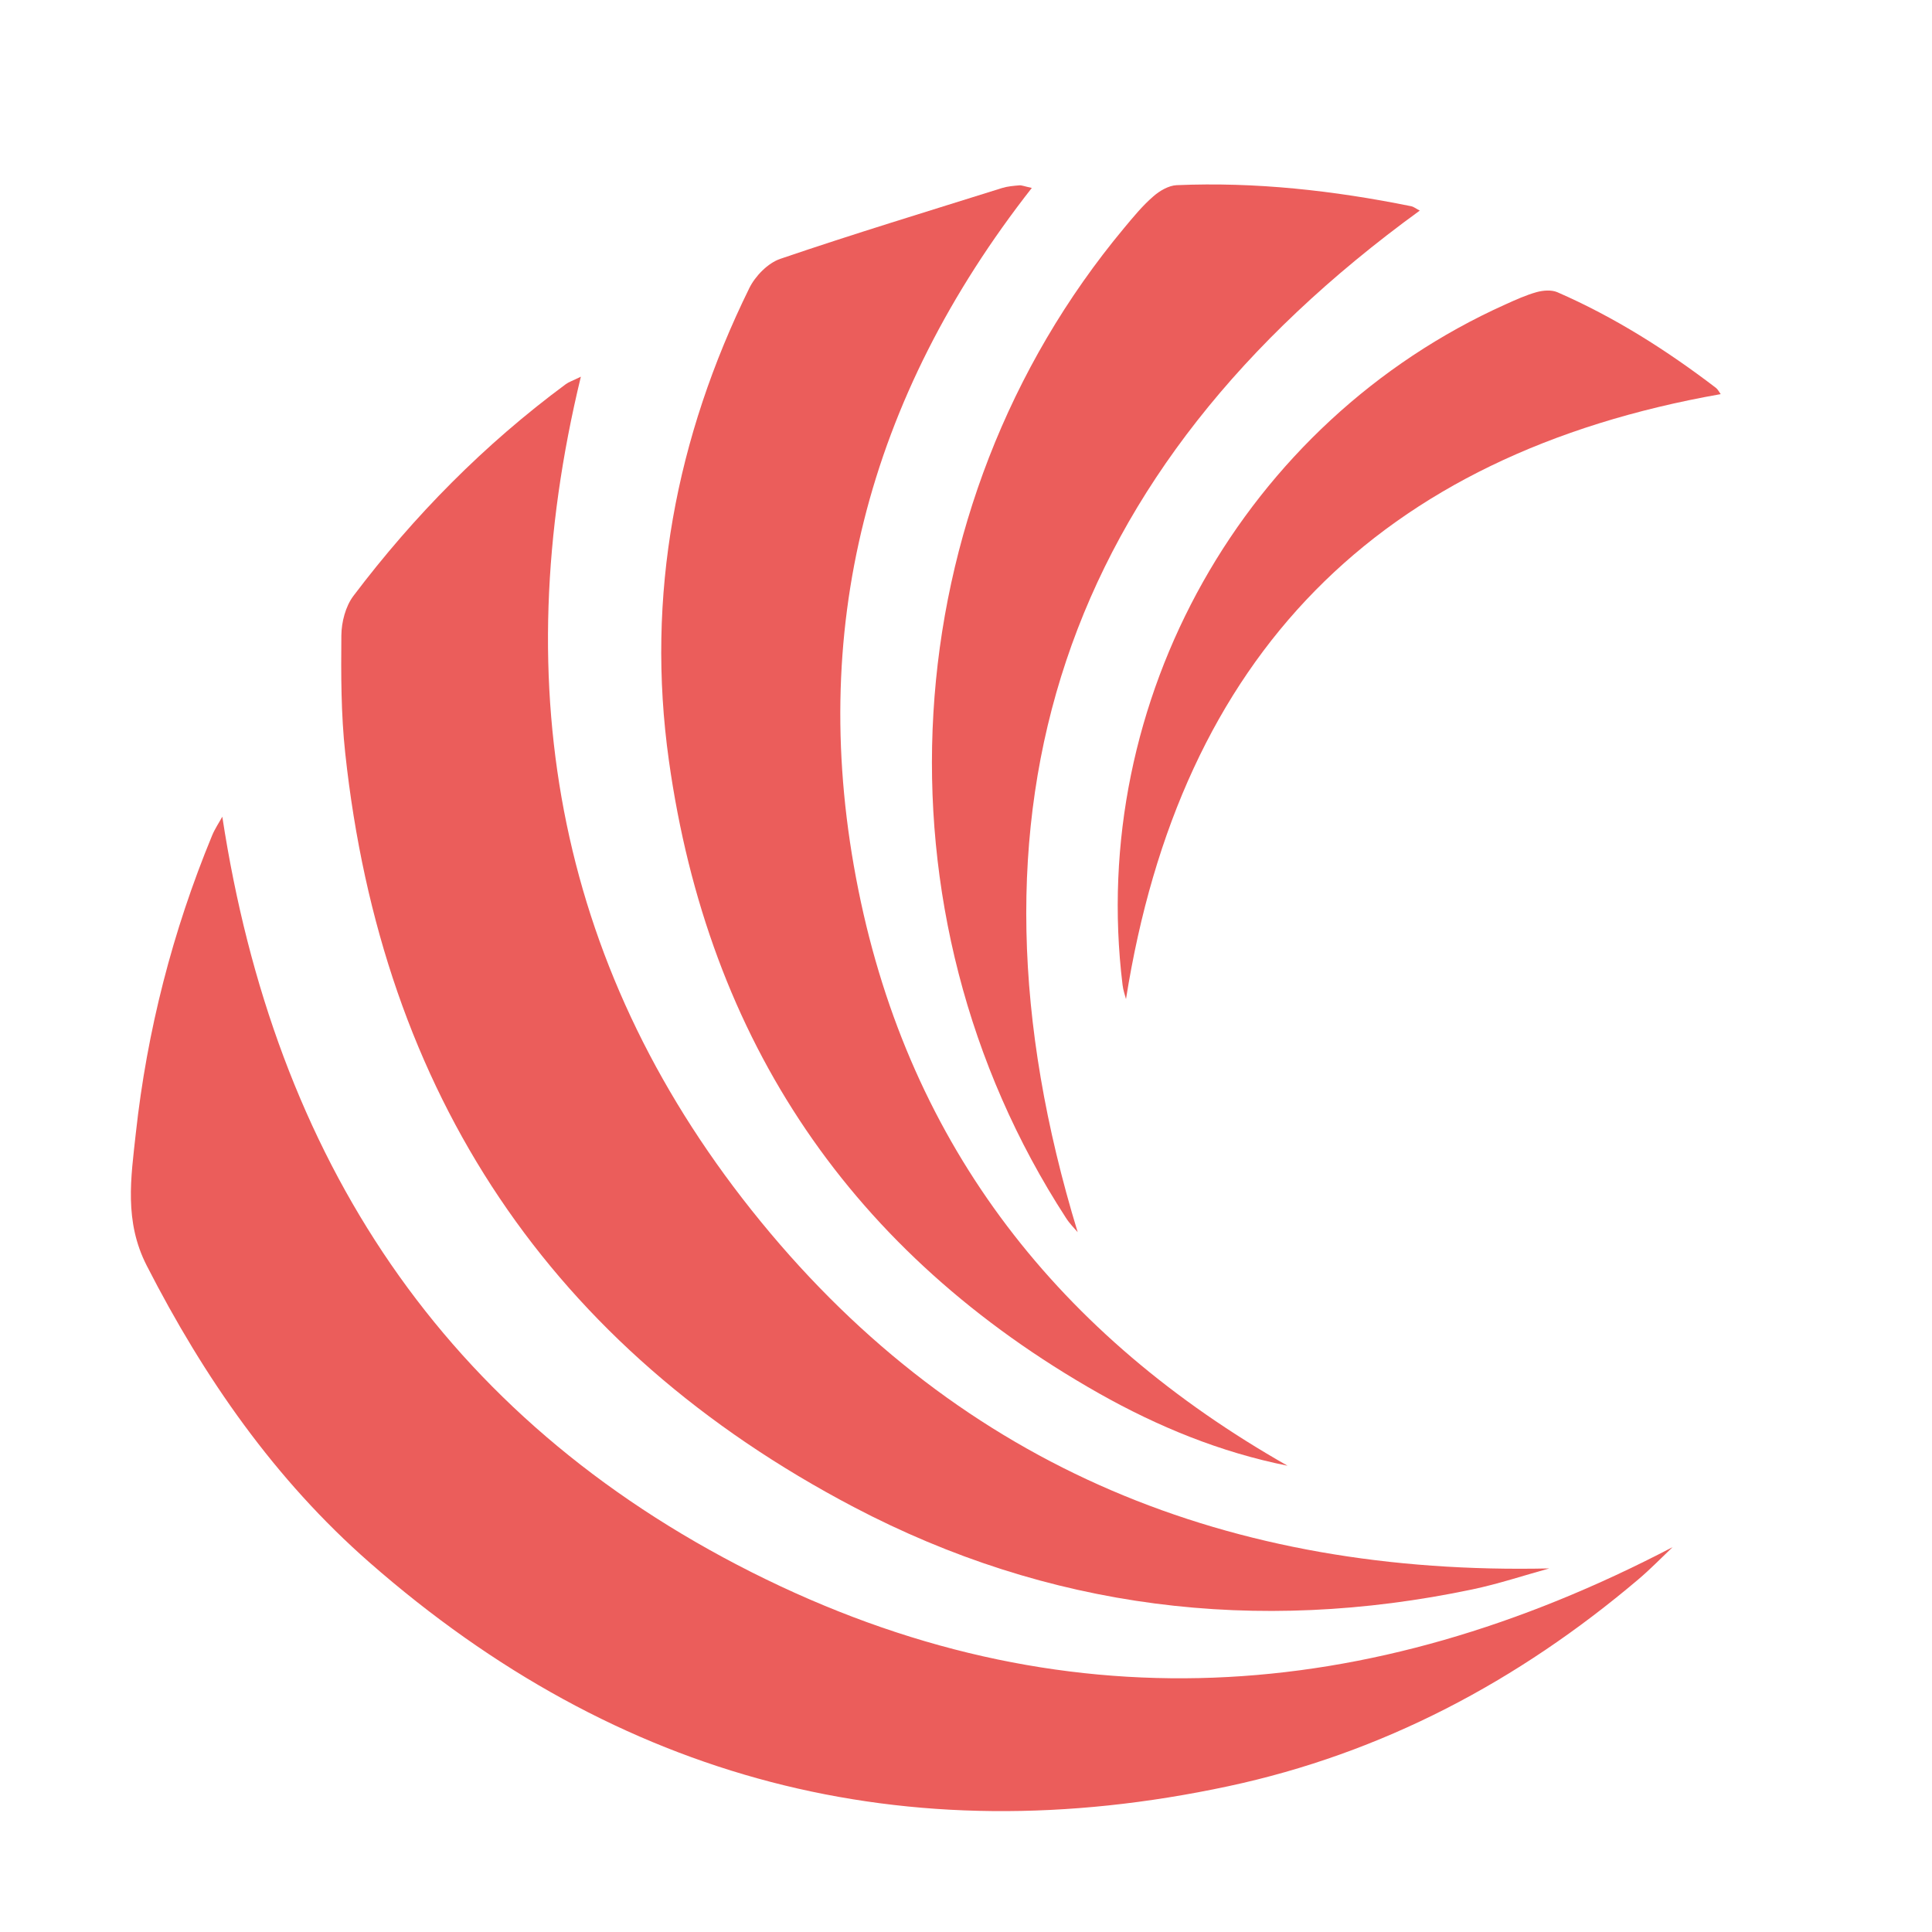 <?xml version="1.0" encoding="utf-8"?>
<!-- Generator: Adobe Illustrator 16.0.0, SVG Export Plug-In . SVG Version: 6.00 Build 0)  -->
<!DOCTYPE svg PUBLIC "-//W3C//DTD SVG 1.1 Basic//EN" "http://www.w3.org/Graphics/SVG/1.1/DTD/svg11-basic.dtd">
<svg version="1.1" baseProfile="basic" id="Calque_1"
	 xmlns="http://www.w3.org/2000/svg" xmlns:xlink="http://www.w3.org/1999/xlink" x="0px" y="0px" width="32px" height="32px"
	 viewBox="0 0 32 32" xml:space="preserve">
<g>
	<path fill="#EB5D5B" d="M3.682,13.527c0.866,5.661,3.661,9.941,8.767,12.514c5.11,2.574,10.209,2.221,15.254-0.415
		c-0.189,0.18-0.371,0.368-0.57,0.536c-1.988,1.684-4.236,2.878-6.791,3.424c-5.351,1.144-10.1-0.097-14.218-3.703
		c-1.574-1.379-2.742-3.061-3.693-4.919c-0.377-0.736-0.262-1.455-0.182-2.189c0.186-1.702,0.609-3.349,1.263-4.934
		C3.557,13.731,3.625,13.631,3.682,13.527z"/>
	<path fill="#EB5D5B" d="M9.621,6.239c-1.258,5.19-0.366,9.903,2.982,13.997c3.345,4.092,7.788,5.86,13.057,5.742
		c-0.424,0.118-0.844,0.257-1.275,0.348c-3.576,0.75-7.025,0.326-10.247-1.366c-5.019-2.638-7.813-6.846-8.42-12.487
		c-0.07-0.645-0.07-1.299-0.064-1.948c0.002-0.221,0.069-0.481,0.199-0.654C6.86,8.539,8.024,7.359,9.37,6.364
		C9.421,6.326,9.486,6.306,9.621,6.239z"/>
	<path fill="#EB5D5B" d="M17.09,3.113c-2.723,3.475-3.734,7.35-2.873,11.625c0.859,4.27,3.338,7.397,7.109,9.539
		c-1.115-0.223-2.146-0.647-3.123-1.198c-4.097-2.319-6.472-5.833-7.124-10.481c-0.384-2.734,0.116-5.352,1.332-7.826
		c0.099-0.201,0.309-0.416,0.514-0.485c1.217-0.415,2.447-0.788,3.673-1.173c0.091-0.028,0.19-0.036,0.286-0.044
		C16.921,3.066,16.962,3.085,17.09,3.113z"/>
	<path fill="#EB5D5B" d="M23.516,3.488c-5.924,4.306-7.802,9.93-5.666,16.921c-0.057-0.066-0.137-0.146-0.195-0.238
		C14.37,15.11,14.765,8.399,18.621,3.774c0.15-0.18,0.301-0.365,0.479-0.519c0.104-0.093,0.256-0.182,0.389-0.188
		c1.309-0.056,2.6,0.089,3.881,0.348C23.418,3.424,23.461,3.461,23.516,3.488z"/>
	<path fill="#EB5D5B" d="M28.5,6.528c-5.678,1.002-8.949,4.335-9.85,10.02c-0.018-0.066-0.047-0.15-0.057-0.236
		c-0.578-4.715,2.018-9.328,6.344-11.271c0.168-0.076,0.34-0.154,0.516-0.203c0.107-0.029,0.244-0.04,0.342,0.002
		c0.945,0.412,1.809,0.96,2.627,1.585C28.453,6.449,28.471,6.489,28.5,6.528z"/>
</g>
</svg>

